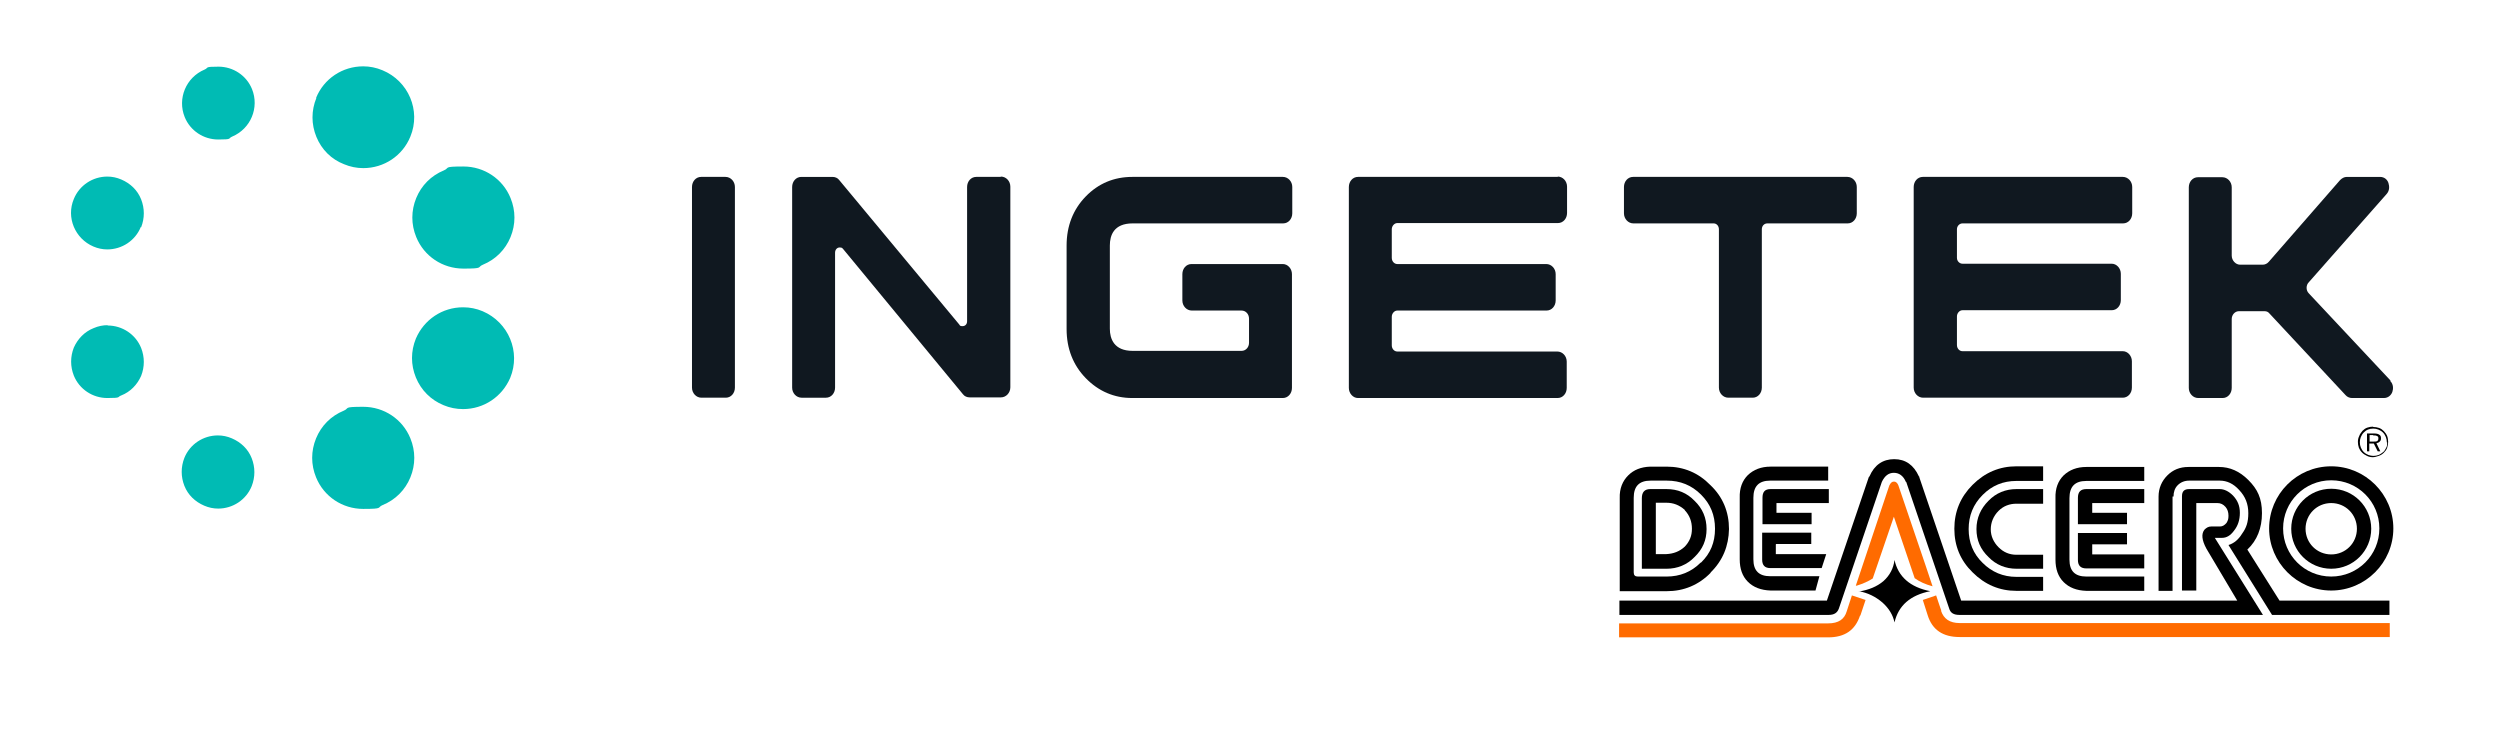 <?xml version="1.0" encoding="UTF-8"?>
<svg id="Layer_1" data-name="Layer 1" xmlns="http://www.w3.org/2000/svg" version="1.1" viewBox="0 0 768.8 224.6">
  <defs>
    <style>
      .cls-1 {
        fill: #ff6b00;
      }

      .cls-1, .cls-2, .cls-3, .cls-4 {
        stroke-width: 0px;
      }

      .cls-1, .cls-4 {
        fill-rule: evenodd;
      }

      .cls-2 {
        fill: #101820;
      }

      .cls-3 {
        fill: #00bbb4;
      }

      .cls-4 {
        fill: #000;
      }
    </style>
  </defs>
  <g>
    <path class="cls-4" d="M729.8,133.8h-1.1v2h1.1c.6,0,1,0,1.3-.2.2-.2.3-.4.3-.8s-.1-.6-.4-.7c-.3-.2-.7-.2-1.2-.2h0ZM730,133.3c.8,0,1.3.1,1.7.4.4.2.5.6.5,1.1s-.1.7-.4,1-.6.4-1,.5l1.2,2.5h-.8l-1.2-2.4h-1.4v2.4h-.7v-5.5h2,0ZM734.1,136.1c0,.6,0,1.1-.3,1.6s-.5,1-.9,1.3-.9.7-1.4.9c-.5.2-1.1.3-1.6.3s-1.1-.1-1.6-.3c-.5-.2-1-.5-1.4-.9-.4-.4-.7-.9-.9-1.4-.2-.5-.3-1-.3-1.6s.1-1.1.3-1.6.5-1,.9-1.4c.4-.4.8-.7,1.3-.9.5-.2,1-.3,1.6-.3s1.1.1,1.6.3,1,.5,1.4.9c.4.4.7.9.9,1.4.2.5.3,1.1.3,1.6h0ZM729.8,131.3c.6,0,1.2.1,1.8.3.6.2,1.1.6,1.5,1,.4.4.8,1,1,1.5s.3,1.2.3,1.8-.1,1.2-.3,1.8c-.2.6-.6,1.1-1,1.5-.5.5-1,.8-1.6,1s-1.2.4-1.8.4-1.2-.1-1.8-.4-1.1-.6-1.5-1c-.5-.5-.8-1-1-1.5-.2-.6-.3-1.2-.3-1.8s.1-1.2.4-1.8c.2-.6.6-1.1,1-1.6.4-.4.9-.8,1.5-1,.6-.2,1.2-.3,1.8-.3h0Z"/>
    <path class="cls-4" d="M636.4,153.2c0-3.6,1.7-5.3,5.2-5.3h17.8v-4.3h-17.8c-2.9,0-5.2.9-7,2.6-1.7,1.7-2.6,4-2.5,7v18.9c0,2.9.8,5.2,2.5,6.9s4,2.6,7,2.7h17.8v-4.4h-17.8c-3.5,0-5.2-1.7-5.2-5.2v-18.9h0Z"/>
    <path class="cls-4" d="M641.6,150.4c-1.8,0-2.6.9-2.6,2.7v8.1h15.1v-3.5h-10.7v-3h16v-4.3h-17.8Z"/>
    <path class="cls-4" d="M643.4,170.4v-3h10.7v-3.5h-15.1v8.3c0,1.7.8,2.6,2.6,2.6h17.8v-4.3h-16,0Z"/>
    <path class="cls-4" d="M628.3,154.7v-4.3h-8.2c-3.3,0-6.3,1.2-8.6,3.6-2.4,2.4-3.7,5.3-3.7,8.7s1.2,6.2,3.7,8.6c2.3,2.4,5.3,3.6,8.6,3.6h8.2v-4.3h-8.2c-2.2,0-4-.8-5.5-2.3s-2.4-3.4-2.4-5.5.8-4.1,2.4-5.7c1.5-1.5,3.4-2.2,5.5-2.2h8.2Z"/>
    <path class="cls-4" d="M628.3,147.8v-4.4h-8.2c-5.2,0-9.7,1.9-13.5,5.7-3.7,3.7-5.6,8.2-5.6,13.5s1.9,9.8,5.6,13.4c3.8,3.8,8.3,5.7,13.5,5.7h8.2v-4.3h-8.2c-4.1,0-7.6-1.5-10.4-4.3-2.9-2.8-4.3-6.3-4.3-10.4s1.4-7.6,4.3-10.5c2.9-2.9,6.3-4.3,10.4-4.3h8.2Z"/>
    <path class="cls-4" d="M544.5,143.5c-2.9,0-5.2.9-7,2.6-1.7,1.7-2.6,4-2.5,7v18.9c0,2.9.8,5.2,2.5,6.9s4,2.6,7,2.7h13.8l1.2-4.4h-15.1c-3.5,0-5.2-1.7-5.2-5.2v-18.9c0-3.6,1.7-5.3,5.2-5.3h17.8v-4.3h-17.8Z"/>
    <path class="cls-4" d="M544.5,150.4c-1.8,0-2.5.9-2.5,2.7v8.1h15.1v-3.5h-10.8v-3h16.1v-4.3h-17.8Z"/>
    <path class="cls-4" d="M546.2,167.3h10.8v-3.5h-15.1v8.3c0,1.7.8,2.6,2.5,2.6h15.8l1.4-4.3h-15.5v-3h0Z"/>
    <path class="cls-4" d="M523,173c-2.9,2.9-6.4,4.3-10.5,4.3h-8.8c-.9,0-1.3-.4-1.3-1.3v-22.9c0-3.6,1.7-5.3,5.2-5.3h5c4.1,0,7.6,1.4,10.5,4.3,2.9,2.9,4.3,6.3,4.3,10.5s-1.4,7.6-4.3,10.4h0ZM526,176.1c3.8-3.7,5.6-8.2,5.7-13.4,0-5.3-1.9-9.9-5.7-13.5-3.7-3.8-8.2-5.7-13.5-5.7h-5c-2.9.1-5.1,1-6.8,2.7-1.7,1.7-2.7,4-2.6,7v28.6h14.5c5.2,0,9.8-1.9,13.5-5.7h0Z"/>
    <path class="cls-4" d="M518.1,156.9c1.5,1.6,2.2,3.5,2.2,5.7s-.7,3.9-2.2,5.5c-1.6,1.5-3.5,2.2-5.7,2.3h-3.2v-15.8h3.2c2.2,0,4,.7,5.7,2.2h0ZM521.1,154c-2.3-2.4-5.2-3.6-8.6-3.6h-5c-1.8,0-2.6,1-2.6,2.8v21.7h7.6c3.3,0,6.3-1.2,8.6-3.6,2.5-2.4,3.7-5.2,3.7-8.6s-1.2-6.3-3.7-8.7h0Z"/>
    <path class="cls-4" d="M590.3,146.7l-.2-.2c-1.6-3.5-4.1-5.3-7.6-5.3s-6.1,1.8-7.6,5.3l-.2.2-12.9,38h-63.8v4.4h64.3c1.7,0,2.7-.6,3.2-2l13.2-38.9h0c.9-1.9,2.1-2.8,3.7-2.8s2.9.9,3.7,2.8h.1l13.2,38.9c.4,1.4,1.4,2,3.2,2h93.3l-14.8-23.7h2.2c1.4,0,2.6-.7,3.7-2.2,1.2-1.5,1.8-3.3,1.8-5.5s-.7-3.8-2.1-5.3c-1.3-1.3-2.7-2-4.1-2h-9.4c-1.5,0-2.2.7-2.2,2.2v29h4.4v-26.9h6.5c1,0,1.8.4,2.5,1.2.6.7.9,1.6.9,2.7s-.2,1.5-.6,2.2c-.6.7-1.2,1.1-2,1.1h-2.7c-.9,0-1.5.4-2.1,1-1,1.3-.8,3.2.6,5.8l9.5,16h-84.9l-12.9-38h0Z"/>
    <path class="cls-4" d="M571.6,181.8c2.8.5,5.2,1.7,7.3,3.5,2,1.8,3.2,3.8,3.7,6.1,1.2-5.2,4.9-8.4,11-9.6-6.2-1.2-9.9-4.5-11-9.6-.3,2.5-1.4,4.7-3.4,6.5-2,1.7-4.5,2.7-7.5,3.2h0Z"/>
    <path class="cls-4" d="M716.9,147.7c8.2,0,14.8,6.6,14.8,14.8s-6.6,14.8-14.8,14.8-14.8-6.6-14.8-14.8,6.6-14.8,14.8-14.8h0ZM716.9,143.4c-10.6,0-19.1,8.6-19.1,19.1s8.6,19.1,19.1,19.1,19.1-8.6,19.1-19.1-8.6-19.1-19.1-19.1h0ZM716.9,154.7c-4.4,0-7.9,3.5-7.9,7.9s3.5,7.9,7.9,7.9,7.9-3.5,7.9-7.9-3.5-7.9-7.9-7.9h0ZM716.9,150.3c-6.8,0-12.3,5.5-12.3,12.3s5.5,12.3,12.3,12.3,12.3-5.5,12.3-12.3-5.5-12.3-12.3-12.3Z"/>
    <path class="cls-4" d="M668.4,152.7c0-1.4.4-2.6,1.3-3.5.9-.9,2.1-1.4,3.5-1.4h9.4c2.2,0,4.2.9,6,2.9,1.9,2,2.8,4.3,2.8,7.1s-.6,4.5-1.9,6.3c-1.1,1.8-2.5,3-4.2,3.5l13.4,21.5h36.1v-4.4h-33.8l-9.9-15.7c3-2.8,4.5-6.6,4.5-11.2s-1.4-7.4-4.2-10.2c-2.7-2.7-5.7-4-9-4h-9.4c-2.7,0-4.8.9-6.5,2.6-1.7,1.7-2.7,3.9-2.7,6.5v29h4.3v-29h0Z"/>
    <path class="cls-1" d="M602.6,191.6c-3,0-4.9-1.3-5.7-3.8h.1c0,.1-1.6-4.7-1.6-4.7l-4.1,1.4,1.5,4.7c1.4,4.5,4.7,6.7,9.8,6.7h132.3v-4.3h-132.3,0ZM582.4,148.1c-.6,0-1,.4-1.4,1.2l-10.3,30.8h.3c1.9-.6,3.5-1.3,4.9-2.2l6.5-19,6.4,18.9c1.5,1.1,3.3,1.9,5.5,2.5-2.5-7.6-6.1-17.9-10.5-31-.3-.8-.8-1.2-1.3-1.2h0ZM572.1,189.3l1.6-4.8-4.2-1.4-1.6,4.9h0c-.7,2.4-2.5,3.7-5.7,3.7h-64.3v4.3h64.3c5.1,0,8.3-2.2,9.8-6.7h0Z"/>
  </g>
  <g>
    <g>
      <path class="cls-2" d="M223.1,54.4h-7.5c-1.6,0-2.8,1.4-2.8,3.1v61.7c0,1.7,1.3,3.1,2.9,3.1h7.5c1.6,0,2.8-1.4,2.8-3.1v-61.7c0-1.7-1.3-3.1-2.9-3.1h0Z"/>
      <path class="cls-2" d="M307.7,54.4h-7.5c-1.6,0-2.8,1.4-2.8,3.1v41.3c0,.9-.6,1.5-1.4,1.5s-.8-.2-1-.5l-36.9-44.4c-.5-.7-1.3-1-2.1-1h-9.6c-1.6,0-2.8,1.4-2.8,3.1v61.7c0,1.7,1.3,3.1,2.9,3.1h7.5c1.6,0,2.8-1.4,2.8-3.1v-41.5c0-.9.6-1.6,1.4-1.6s.8.2,1.1.5l36.8,44.6c.5.7,1.3,1,2.1,1h9.6c1.6,0,2.9-1.4,2.9-3.1v-61.7c0-1.7-1.3-3.1-2.9-3.1h0Z"/>
      <path class="cls-2" d="M394.5,54.4h-46.3c-5.6,0-10.4,2-14.3,6-3.9,4-5.9,9.1-5.9,15.1v25.7c0,6,2,11.1,5.9,15.1,3.9,4,8.7,6.1,14.3,6.1h46.3c1.6,0,2.8-1.4,2.8-3.1v-35c0-1.7-1.3-3.1-2.8-3.1h-28.1c-1.6,0-2.8,1.4-2.8,3.1v8.1c0,1.7,1.3,3.1,2.9,3.1h15.3c1.3,0,2.3,1.1,2.3,2.5v7.4c0,1.4-1,2.5-2.3,2.5h-33.5c-5.7,0-7-3.7-7-6.8v-25.6c0-3.1,1.2-6.8,7-6.8h46.3c1.6,0,2.8-1.4,2.8-3.1v-8.1c0-1.7-1.3-3.1-2.9-3.1h0Z"/>
      <path class="cls-2" d="M479.1,54.4h-61.5c-1.6,0-2.8,1.4-2.8,3.1v61.8c0,1.7,1.3,3.1,2.8,3.1h61.4c1.6,0,2.8-1.4,2.8-3.1v-8.1c0-1.7-1.3-3.1-2.9-3.1h-49.2c-.9,0-1.7-.8-1.7-1.9v-8.8c0-1,.8-1.9,1.7-1.9h45.9c1.6,0,2.8-1.4,2.8-3.1v-8.1c0-1.7-1.3-3.1-2.9-3.1h-45.8c-.9,0-1.7-.8-1.7-1.9v-8.8c0-1,.8-1.9,1.7-1.9h49.4c1.6,0,2.8-1.4,2.8-3.1v-8.1c0-1.7-1.3-3.1-2.9-3.1h0Z"/>
      <path class="cls-2" d="M652.8,54.4h-61.5c-1.6,0-2.8,1.4-2.8,3.1v61.7c0,1.7,1.3,3.1,2.9,3.1h61.4c1.6,0,2.8-1.4,2.8-3.1v-8.1c0-1.7-1.3-3.1-2.8-3.1h-49.3c-.9,0-1.7-.8-1.7-1.9v-8.8c0-1,.8-1.9,1.7-1.9h45.9c1.6,0,2.8-1.4,2.8-3.1v-8.1c0-1.7-1.3-3.1-2.8-3.1h-45.9c-.9,0-1.7-.8-1.7-1.8v-8.8c0-1,.8-1.8,1.7-1.8h49.4c1.6,0,2.8-1.4,2.8-3.1v-8.1c0-1.7-1.3-3.1-2.9-3.1h0Z"/>
      <path class="cls-2" d="M568.1,54.4h-65.9c-1.6,0-2.8,1.4-2.8,3.1v8.1c0,1.7,1.3,3.1,2.9,3.1h24.7c.9,0,1.6.8,1.6,1.8v48.7c0,1.7,1.3,3.1,2.9,3.1h7.5c1.6,0,2.8-1.4,2.8-3.1v-48.7c0-1,.7-1.8,1.7-1.8h24.7c1.6,0,2.8-1.4,2.8-3.1v-8.1c0-1.7-1.3-3.1-2.9-3.1h0Z"/>
      <path class="cls-2" d="M735.2,117.1l-25.2-26.9c-.9-.9-.9-2.5,0-3.4l23.9-27.1c1-1.1.9-2.4.6-3.4s-1.2-1.9-2.6-1.9h-10.2c-.8,0-1.5.4-2.1,1l-21.9,25.1c-.5.6-1.2.9-1.9.9h-6.9c-1.4,0-2.6-1.3-2.6-2.8v-21c0-1.7-1.3-3.1-2.9-3.1h-7.5c-1.6,0-2.8,1.4-2.8,3.1v61.7c0,1.7,1.3,3.1,2.9,3.1h7.5c1.6,0,2.8-1.4,2.8-3.1v-21.2c0-1.3,1-2.4,2.2-2.4h7.9c.6,0,1.1.2,1.5.7l23.4,25.1c.5.6,1.3.9,2,.9h9.8c1.4,0,2.3-1,2.6-1.9.3-.9.4-2.3-.7-3.4h0Z"/>
    </g>
    <g>
      <path class="cls-3" d="M77.5,27.4c-1.7-4.2-5.8-6.9-10.3-6.9s-2.9.3-4.3.9c-5.7,2.4-8.4,8.9-6.1,14.6,1.7,4.2,5.8,6.9,10.3,6.9s2.9-.3,4.3-.9c5.7-2.4,8.4-8.9,6.1-14.6Z"/>
      <path class="cls-3" d="M43.4,69.9c1.1-2.8,1.1-5.8,0-8.6-1.1-2.8-3.3-4.9-6.1-6.1-1.4-.6-2.8-.9-4.3-.9-4.5,0-8.6,2.7-10.3,6.9-2.4,5.7.4,12.2,6,14.6,1.4.6,2.8.9,4.3.9,4.5,0,8.6-2.7,10.3-6.9h0Z"/>
      <path class="cls-3" d="M77.4,149.5c1.1-2.8,1.1-5.8,0-8.6-1.1-2.8-3.3-4.9-6.1-6.1-1.4-.6-2.8-.9-4.3-.9-4.5,0-8.6,2.7-10.3,6.9-1.1,2.8-1.1,5.8,0,8.6,1.1,2.8,3.3,4.9,6.1,6.1,1.4.6,2.8.9,4.3.9,4.5,0,8.6-2.7,10.3-6.9Z"/>
      <path class="cls-3" d="M33.1,100c-1.5,0-2.9.3-4.3.9-2.8,1.1-4.9,3.3-6.1,6-1.1,2.8-1.1,5.8,0,8.6,1.7,4.2,5.8,6.9,10.3,6.9s2.9-.3,4.3-.8c2.8-1.1,4.9-3.3,6.1-6,1.1-2.8,1.1-5.8,0-8.6-1.7-4.2-5.8-6.9-10.3-6.9Z"/>
      <path class="cls-3" d="M156.9,116.2c3.3-8-.5-17.1-8.5-20.5-1.9-.8-3.9-1.2-6-1.2-6.4,0-12,3.8-14.5,9.6-1.6,3.9-1.6,8.1,0,12,1.6,3.9,4.6,6.9,8.5,8.5,1.9.8,3.9,1.2,6,1.2,6.4,0,12-3.8,14.5-9.6h0Z"/>
      <path class="cls-3" d="M128,60.9c-1.6,3.9-1.6,8.1,0,12,2.4,5.9,8.1,9.7,14.5,9.7s4.1-.4,6-1.2c3.9-1.6,6.9-4.6,8.5-8.5,1.6-3.9,1.6-8.1,0-12-2.4-5.9-8.1-9.7-14.5-9.7s-4.1.4-6,1.2c-3.9,1.6-6.9,4.6-8.5,8.5Z"/>
      <path class="cls-3" d="M126.2,134.8c-2.4-5.9-8.1-9.7-14.5-9.7s-4.1.4-6,1.2c-3.9,1.6-6.9,4.6-8.5,8.5-1.6,3.9-1.6,8.1,0,12,2.4,5.9,8.1,9.7,14.5,9.7s4.1-.4,6-1.2c3.9-1.6,6.9-4.6,8.5-8.5,1.6-3.9,1.6-8.1,0-12Z"/>
      <path class="cls-3" d="M97.3,30.1c-1.6,3.9-1.6,8.1,0,12,1.6,3.9,4.6,6.9,8.5,8.4,1.9.8,3.9,1.2,5.9,1.2,6.4,0,12.1-3.8,14.5-9.7,3.3-8-.6-17.1-8.6-20.4-1.9-.8-3.9-1.2-5.9-1.2-6.4,0-12.1,3.8-14.5,9.7h0Z"/>
    </g>
  </g>
</svg>